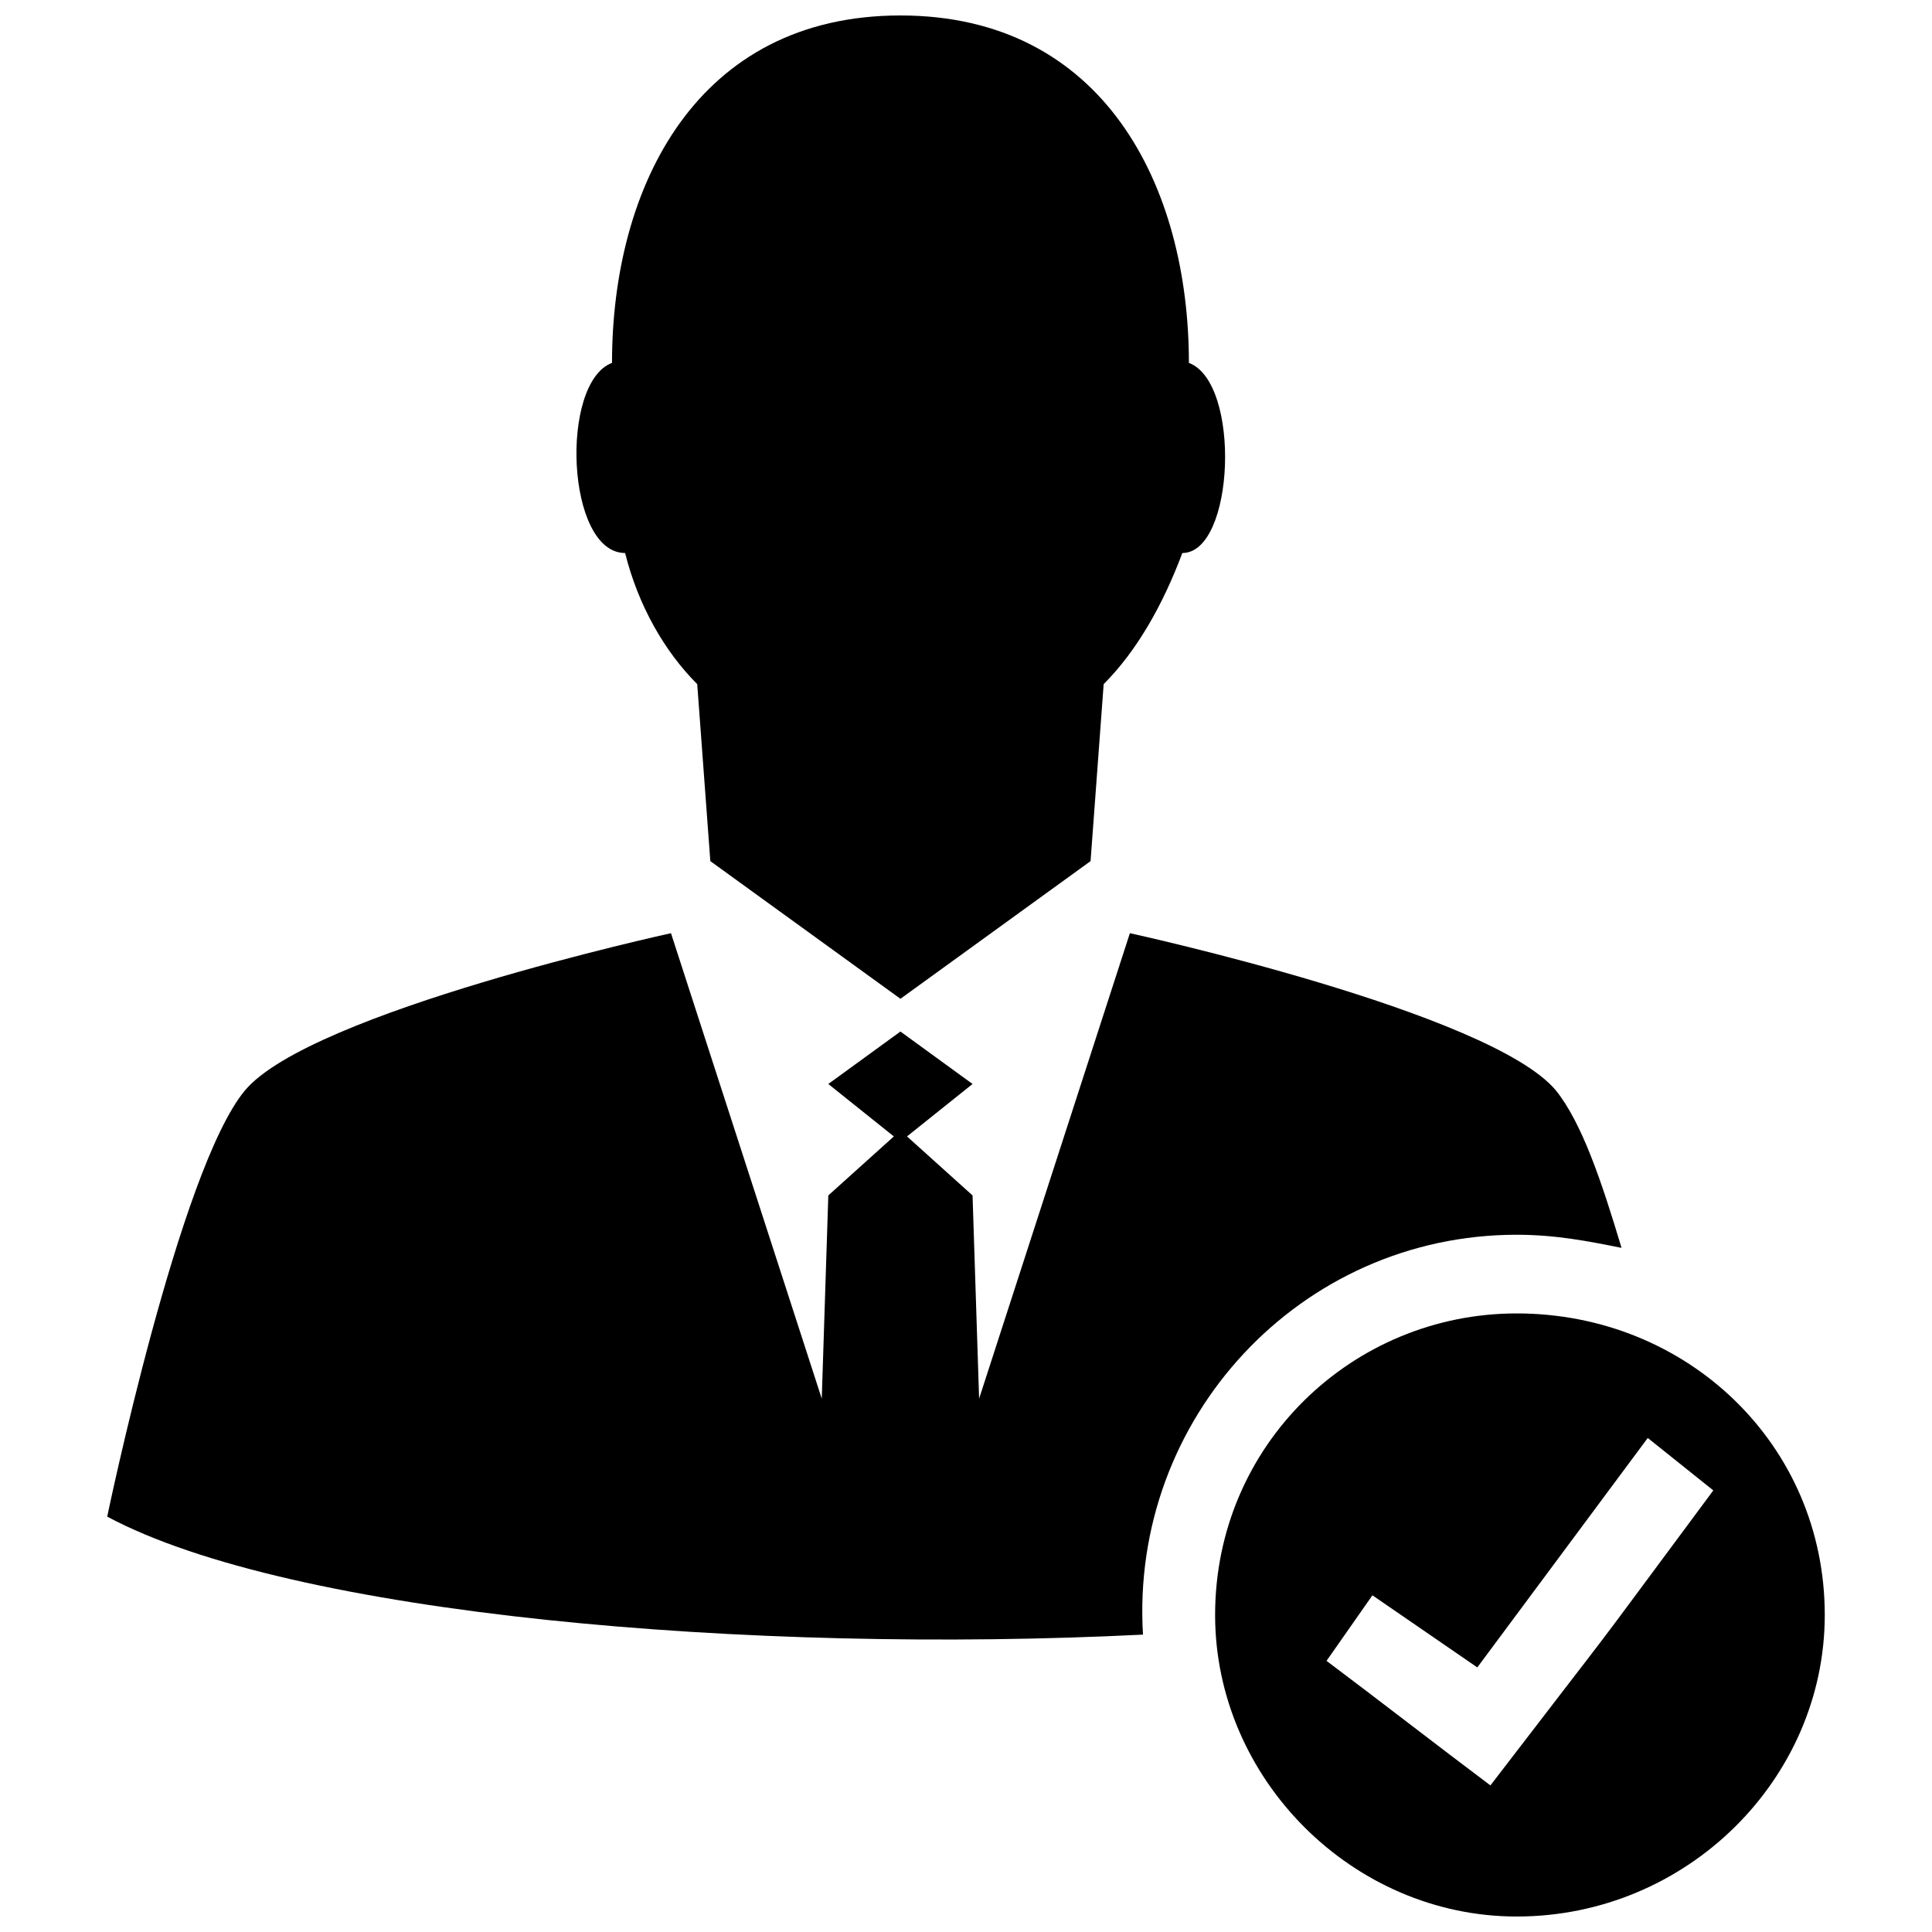 <?xml version="1.0" encoding="UTF-8"?>
<!-- Uploaded to: ICON Repo, www.iconrepo.com, Generator: ICON Repo Mixer Tools -->
<svg width="800px" height="800px" version="1.1" viewBox="144 144 512 512" xmlns="http://www.w3.org/2000/svg">
 <defs>
  <clipPath id="b">
   <path d="m296 148.09h173v260.91h-173z"/>
  </clipPath>
  <clipPath id="a">
   <path d="m466 492h162v159.9h-162z"/>
  </clipPath>
 </defs>
 <g clip-path="url(#b)">
  <path d="m328.77 325.3c-8.688-8.688-15.637-20.848-19.109-34.746-15.637 0-17.371-45.168-3.473-50.383 0-46.906 22.586-92.074 76.441-92.074 53.855 0 76.441 45.168 76.441 92.074 13.898 5.211 12.16 50.383-1.738 50.383-5.211 13.898-12.16 26.059-20.848 34.746l-3.473 46.906-50.383 36.484-50.383-36.484-3.473-46.906z" fill-rule="evenodd"/>
 </g>
 <path d="m382.62 417.37-19.109 13.898 17.371 13.898-17.371 15.637-1.738 53.855-39.957-123.35s-95.551 20.848-112.92 41.695c-17.371 20.848-36.484 112.92-36.484 112.92 48.645 26.059 170.25 36.484 274.49 31.27-3.473-57.328 41.695-105.97 99.023-105.97 10.422 0 19.109 1.738 27.797 3.473-5.211-17.371-10.422-33.008-17.371-41.695-17.371-20.848-112.92-41.695-112.92-41.695l-39.957 123.35-1.738-53.855-17.371-15.637 17.371-13.898-19.109-13.898z" fill-rule="evenodd"/>
 <g clip-path="url(#a)">
  <path d="m545.93 492.07c45.168 0 81.652 34.746 81.652 79.914 0 43.434-36.484 79.914-81.652 79.914-43.434 0-79.914-36.484-79.914-79.914 0-45.168 36.484-79.914 79.914-79.914zm-50.383 92.074 12.16-17.371 27.797 19.109 45.168-60.805 17.371 13.898c-39.957 53.855-19.109 26.059-59.066 78.176-13.898-10.422-29.535-22.586-43.434-33.008z" fill-rule="evenodd"/>
 </g>
</svg>